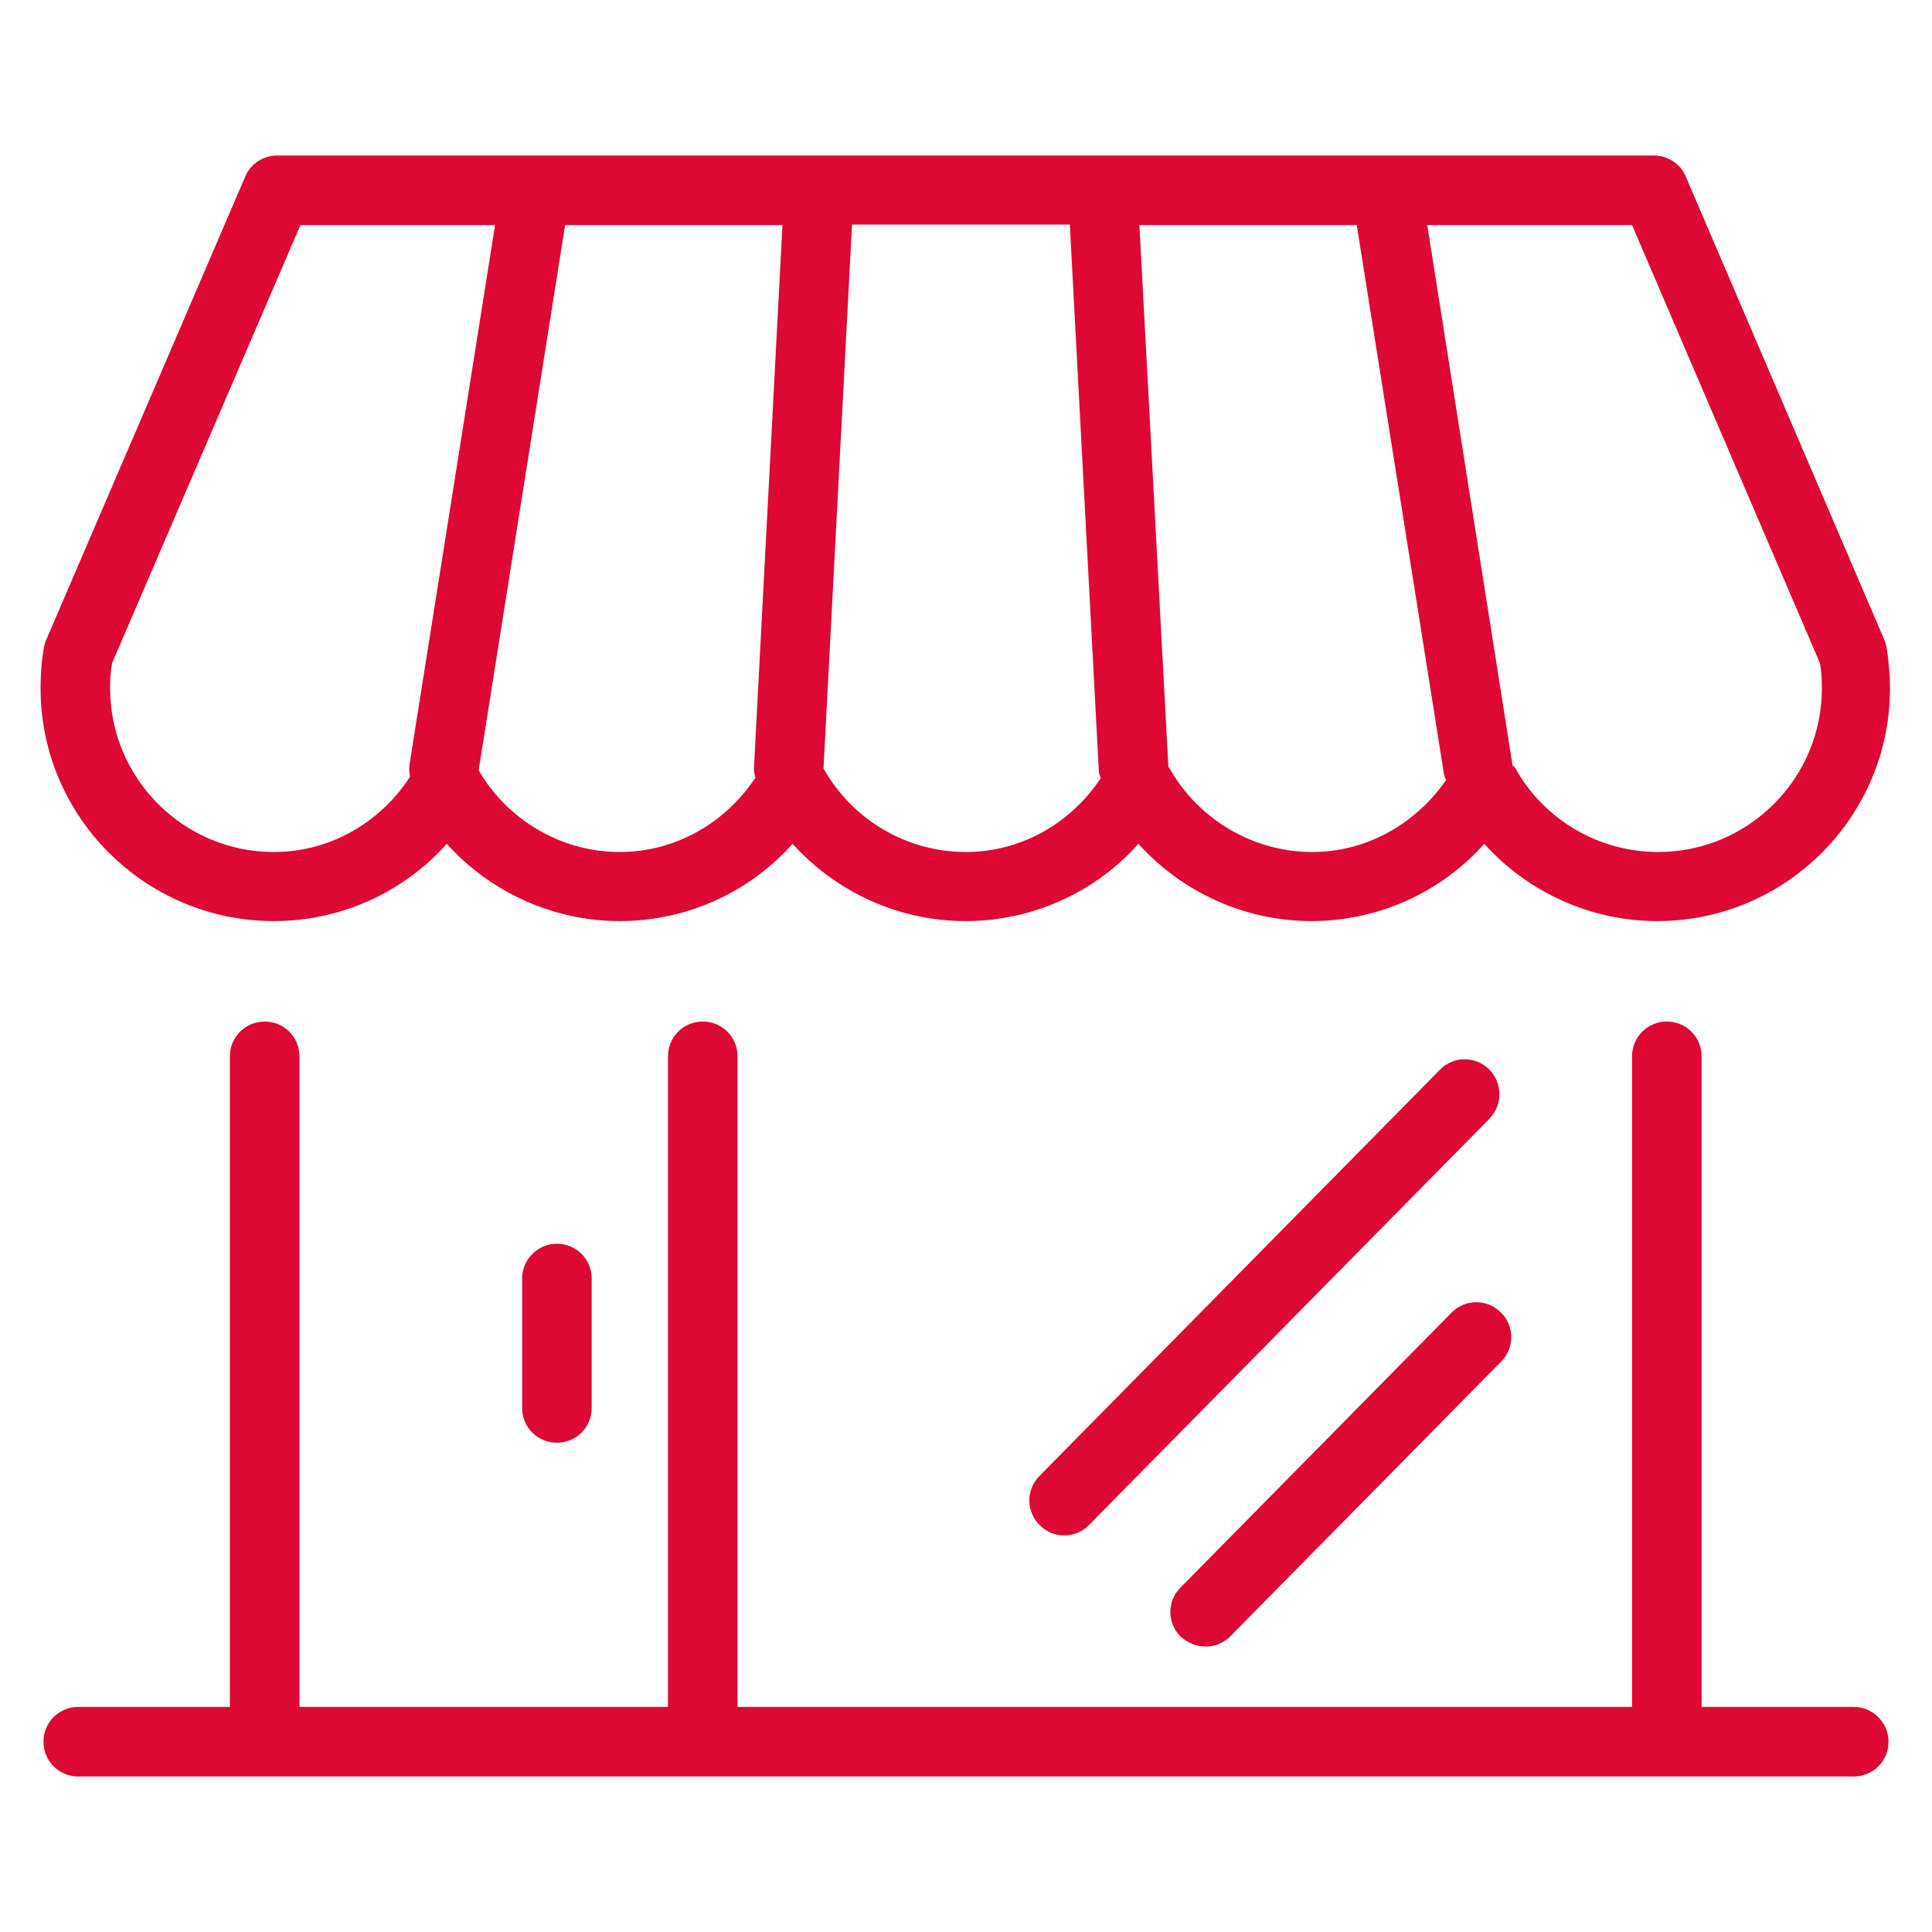 <?xml version="1.0" encoding="utf-8"?>
<!-- Generator: Adobe Illustrator 24.0.0, SVG Export Plug-In . SVG Version: 6.00 Build 0)  -->
<svg version="1.1" id="Calque_1" xmlns="http://www.w3.org/2000/svg" xmlns:xlink="http://www.w3.org/1999/xlink" x="0px" y="0px"
	 viewBox="0 0 40 40" enable-background="new 0 0 40 40" xml:space="preserve">
<g>
	<path fill="#DD0834" d="M38.38,35.34h-3.15V21.87c0-0.4-0.32-0.72-0.72-0.72s-0.72,0.32-0.72,0.72v13.47H15.27V21.87
		c0-0.4-0.32-0.72-0.72-0.72s-0.72,0.32-0.72,0.72v13.47H6.2V21.87c0-0.4-0.32-0.72-0.72-0.72s-0.72,0.32-0.72,0.72v13.47H1.62
		c-0.4,0-0.72,0.32-0.72,0.72c0,0.4,0.32,0.72,0.72,0.72h36.76c0.4,0,0.72-0.32,0.72-0.72C39.1,35.67,38.78,35.34,38.38,35.34z"/>
	<path fill="#DD0834" d="M5.67,19.07c1.38,0,2.68-0.59,3.58-1.6c0.9,1,2.2,1.6,3.58,1.6c1.38,0,2.68-0.59,3.58-1.6
		c0.9,1,2.2,1.6,3.58,1.6s2.68-0.59,3.58-1.6c0.9,1,2.2,1.6,3.58,1.6c1.38,0,2.68-0.59,3.58-1.6c0.9,1,2.2,1.6,3.58,1.6
		c2.66,0,4.82-2.16,4.82-4.82c0-0.29-0.03-0.58-0.07-0.85c-0.01-0.05-0.03-0.11-0.05-0.16l-4.11-9.59
		c-0.11-0.26-0.37-0.43-0.66-0.43H5.74c-0.29,0-0.55,0.17-0.66,0.43l-4.12,9.59c-0.02,0.05-0.04,0.1-0.05,0.16
		c-0.05,0.28-0.07,0.56-0.07,0.85C0.84,16.91,3.01,19.07,5.67,19.07z M12.83,17.64c-1.2,0-2.31-0.65-2.92-1.69l1.79-11.29h4.5
		l-0.59,11.24c0,0.07,0.01,0.14,0.03,0.2C15.02,17.04,13.98,17.64,12.83,17.64z M20,17.64c-1.22,0-2.35-0.66-2.95-1.73l0.59-11.26
		h4.51l0.6,11.31c0,0.05,0.02,0.1,0.04,0.15C22.17,17.05,21.13,17.64,20,17.64z M27.17,17.64c-1.22,0-2.36-0.67-2.96-1.74
		c-0.01-0.01-0.02-0.01-0.02-0.02L23.59,4.66h4.5l1.81,11.39c0.01,0.04,0.03,0.07,0.04,0.1C29.31,17.06,28.29,17.64,27.17,17.64z
		 M37.68,13.73c0.03,0.17,0.04,0.34,0.04,0.52c0,1.87-1.52,3.39-3.39,3.39c-1.22,0-2.36-0.66-2.96-1.74
		c-0.01-0.02-0.04-0.04-0.06-0.06c0-0.01,0-0.02,0-0.03L29.55,4.66h4.24L37.68,13.73z M2.32,13.73l3.9-9.07h4.03L8.48,15.82
		C8.47,15.91,8.47,16,8.49,16.08c-0.62,0.96-1.67,1.56-2.82,1.56c-1.87,0-3.39-1.52-3.39-3.39C2.28,14.07,2.29,13.9,2.32,13.73z"/>
	<path fill="#DD0834" d="M10.81,26.47v2.68c0,0.4,0.32,0.72,0.72,0.72c0.4,0,0.72-0.32,0.72-0.72v-2.68c0-0.4-0.32-0.72-0.72-0.72
		C11.14,25.75,10.81,26.07,10.81,26.47z"/>
	<path fill="#DD0834" d="M30.83,22.14c-0.28-0.28-0.74-0.28-1.02,0.01l-8.29,8.41c-0.28,0.28-0.28,0.74,0.01,1.02
		c0.14,0.14,0.32,0.21,0.5,0.21c0.19,0,0.37-0.07,0.51-0.21l8.29-8.41C31.12,22.87,31.11,22.42,30.83,22.14z"/>
	<path fill="#DD0834" d="M24.96,34.09c0.19,0,0.37-0.07,0.51-0.21l5.61-5.69c0.28-0.28,0.28-0.74-0.01-1.02
		c-0.28-0.28-0.74-0.28-1.02,0.01l-5.61,5.69c-0.28,0.28-0.28,0.74,0.01,1.02C24.6,34.02,24.78,34.09,24.96,34.09z"/>
</g>
</svg>
